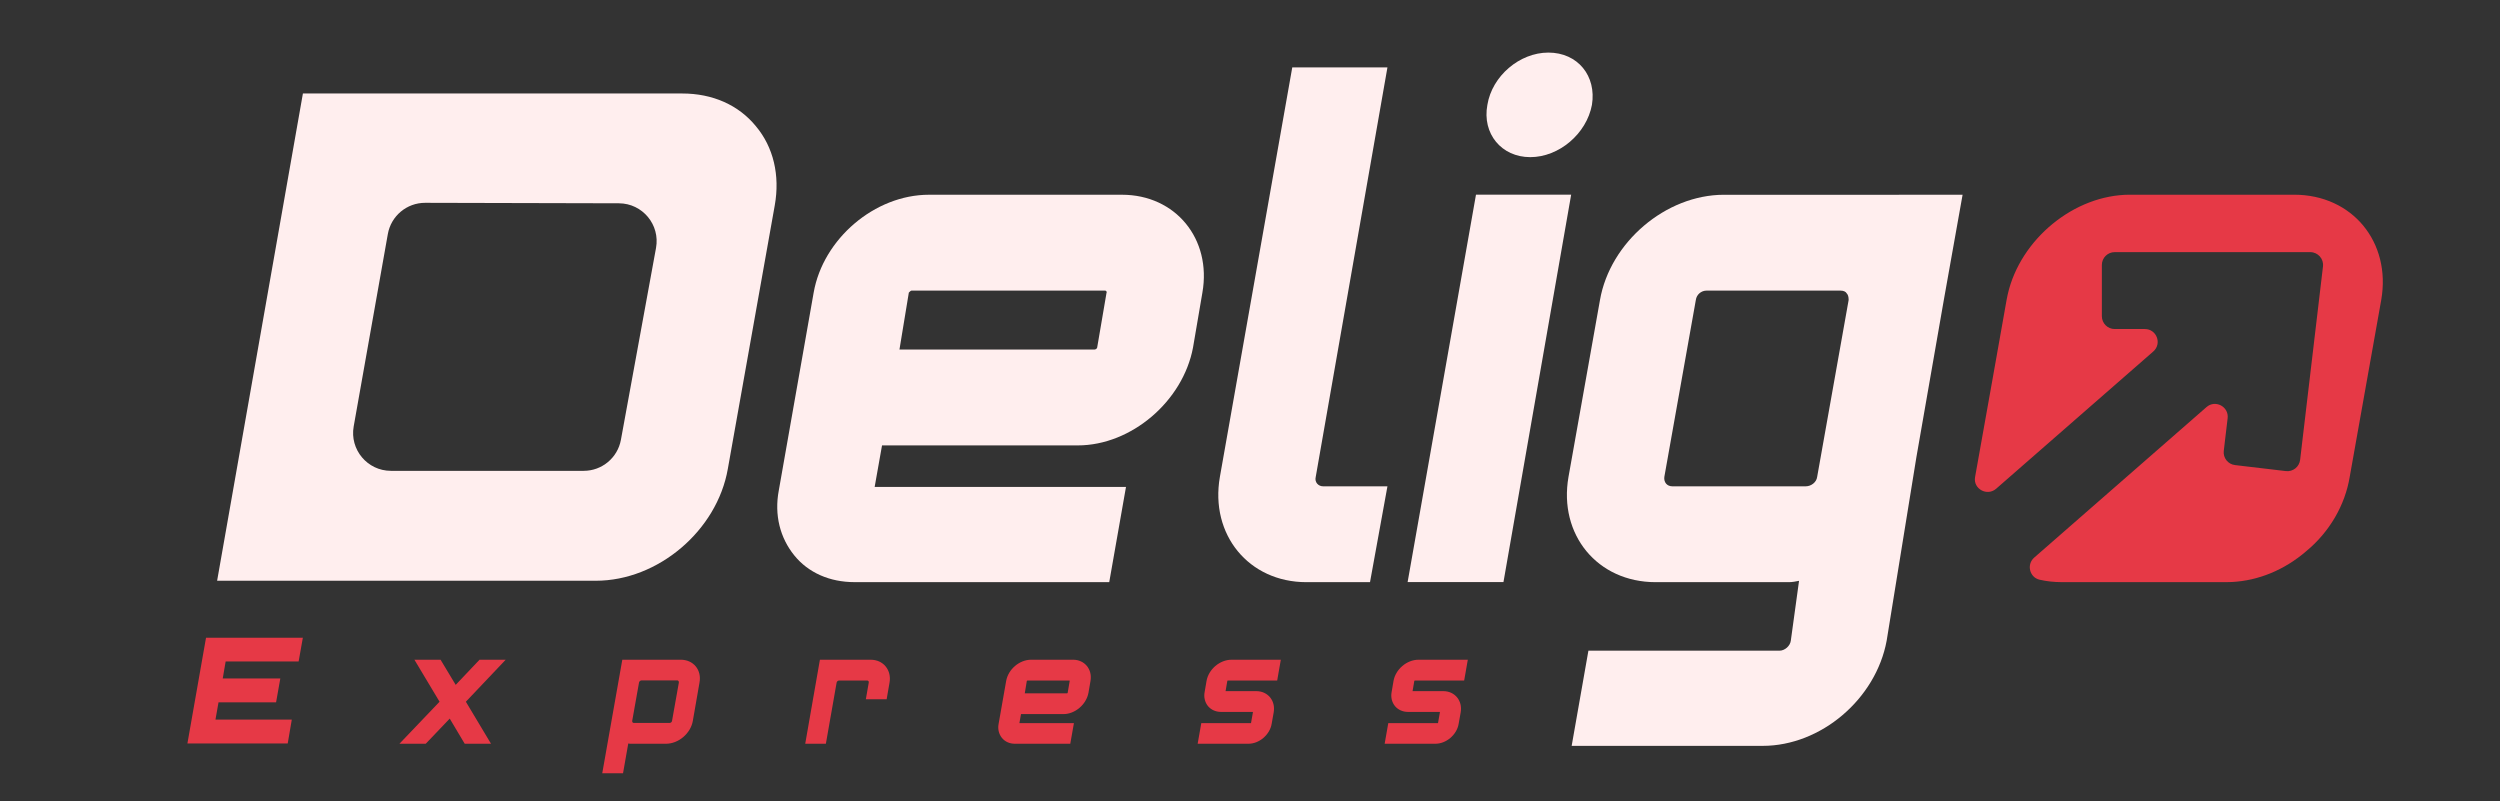 <?xml version="1.0" encoding="UTF-8" standalone="no"?>
<!-- Created with Inkscape (http://www.inkscape.org/) -->

<svg
   version="1.1"
   id="svg1"
   width="780"
   height="250"
   viewBox="0 0 780 250"
   sodipodi:docname="logo-white.svg"
   inkscape:version="1.4 (e7c3feb, 2024-10-09)"
   xmlns:inkscape="http://www.inkscape.org/namespaces/inkscape"
   xmlns:sodipodi="http://sodipodi.sourceforge.net/DTD/sodipodi-0.dtd"
   xmlns="http://www.w3.org/2000/svg"
   xmlns:svg="http://www.w3.org/2000/svg">
  <rect x="0" y="0" width="780" height="250" fill="#333333" stroke="none"/>
  <defs
     id="defs1">
    <clipPath
       clipPathUnits="userSpaceOnUse"
       id="clipPath2">
      <path
         d="M 0,792 H 612 V 0 H 0 Z"
         transform="translate(-160.565,-509.288)"
         id="path2" />
    </clipPath>
    <clipPath
       clipPathUnits="userSpaceOnUse"
       id="clipPath4">
      <path
         d="M 0,792 H 612 V 0 H 0 Z"
         transform="translate(-226.213,-475.063)"
         id="path4" />
    </clipPath>
    <clipPath
       clipPathUnits="userSpaceOnUse"
       id="clipPath6">
      <path
         d="M 0,792 H 612 V 0 H 0 Z"
         transform="translate(-301.193,-445.257)"
         id="path6" />
    </clipPath>
    <clipPath
       clipPathUnits="userSpaceOnUse"
       id="clipPath8">
      <path
         d="M 0,792 H 612 V 0 H 0 Z"
         transform="translate(-388.255,-532.322)"
         id="path8" />
    </clipPath>
    <clipPath
       clipPathUnits="userSpaceOnUse"
       id="clipPath10">
      <path
         d="M 0,792 H 612 V 0 H 0 Z"
         transform="translate(-68.543,-402.078)"
         id="path10" />
    </clipPath>
    <clipPath
       clipPathUnits="userSpaceOnUse"
       id="clipPath12">
      <path
         d="M 0,792 H 612 V 0 H 0 Z"
         transform="translate(-134.075,-402.486)"
         id="path12" />
    </clipPath>
    <clipPath
       clipPathUnits="userSpaceOnUse"
       id="clipPath14">
      <path
         d="M 0,792 H 612 V 0 H 0 Z"
         transform="translate(-165.274,-397.144)"
         id="path14" />
    </clipPath>
    <clipPath
       clipPathUnits="userSpaceOnUse"
       id="clipPath16">
      <path
         d="M 0,792 H 612 V 0 H 0 Z"
         transform="translate(-208.995,-382.818)"
         id="path16" />
    </clipPath>
    <clipPath
       clipPathUnits="userSpaceOnUse"
       id="clipPath18">
      <path
         d="M 0,792 H 612 V 0 H 0 Z"
         transform="translate(-255.54,-394.626)"
         id="path18" />
    </clipPath>
    <clipPath
       clipPathUnits="userSpaceOnUse"
       id="clipPath20">
      <path
         d="M 0,792 H 612 V 0 H 0 Z"
         transform="translate(-298.41,-391.632)"
         id="path20" />
    </clipPath>
    <clipPath
       clipPathUnits="userSpaceOnUse"
       id="clipPath22">
      <path
         d="M 0,792 H 612 V 0 H 0 Z"
         transform="translate(-342.165,-391.632)"
         id="path22" />
    </clipPath>
    <clipPath
       clipPathUnits="userSpaceOnUse"
       id="clipPath24">
      <path
         d="M 0,792 H 612 V 0 H 0 Z"
         transform="translate(-479.435,-451.634)"
         id="path24" />
    </clipPath>
    <clipPath
       clipPathUnits="userSpaceOnUse"
       id="clipPath26">
      <path
         d="M 0,792 H 612 V 0 H 0 Z"
         transform="translate(-405.195,-445.257)"
         id="path26" />
    </clipPath>
    <clipPath
       clipPathUnits="userSpaceOnUse"
       id="clipPath28">
      <path
         d="M 0,792 H 612 V 0 H 0 Z"
         transform="translate(-572.952,-486.674)"
         id="path28" />
    </clipPath>
  </defs>
  <sodipodi:namedview
     id="namedview1"
     pagecolor="#505050"
     bordercolor="#eeeeee"
     borderopacity="1"
     inkscape:showpageshadow="0"
     inkscape:pageopacity="0"
     inkscape:pagecheckerboard="0"
     inkscape:deskcolor="#505050"
     showgrid="false"
     inkscape:zoom="0.76231061"
     inkscape:cx="407.97019"
     inkscape:cy="528"
     inkscape:window-width="1920"
     inkscape:window-height="1008"
     inkscape:window-x="0"
     inkscape:window-y="0"
     inkscape:window-maximized="1"
     inkscape:current-layer="layer-MC0">
    <inkscape:page
       x="0"
       y="0"
       inkscape:label="1"
       id="page1"
       width="780"
       height="250"
       margin="501.215 51.571 329.923 79.458"
       bleed="0" />
  </sodipodi:namedview>
  <g
     id="layer-MC0"
     inkscape:groupmode="layer"
     inkscape:label="Layer 1">
    <path
       id="path1"
       d="m 0,0 -45.344,0.112 c -4.302,0.011 -7.988,-3.071 -8.739,-7.306 l -7.992,-45.024 c -0.963,-5.424 3.208,-10.401 8.718,-10.401 h 45.118 c 4.276,0 7.94,3.055 8.71,7.261 l 8.217,44.911 C 9.681,-5.018 5.519,-0.014 0,0 m 32.086,18.014 c 4.078,-4.862 5.647,-11.452 4.392,-18.51 L 25.497,-62.148 C 22.987,-76.581 9.182,-88.346 -5.408,-88.346 h -88.633 l 20.08,114.047 H 14.83 c 7.059,0 13.177,-2.667 17.256,-7.687"
       style="fill:#ffeeee;fill-opacity:1;fill-rule:nonzero;stroke:none"
       transform="matrix(1.333,0,0,-1.333,193.097,63.429)"
       clip-path="url(#clipPath2)" />
    <path
       id="path3"
       d="m 0,0 h 45.651 c 0.313,0 0.627,0.314 0.627,0.471 l 2.197,12.864 c 0.156,0.157 -0.157,0.471 -0.315,0.471 H 2.824 c -0.157,0 -0.471,-0.314 -0.628,-0.471 z m -24.629,-48.16 c -3.295,4.079 -4.706,9.412 -3.608,15.217 l 8.157,46.278 c 2.196,12.55 14.276,22.903 26.983,22.903 h 45.18 c 12.549,0 21.021,-10.353 18.824,-22.903 L 68.711,0.471 C 66.358,-12.079 54.279,-22.433 41.729,-22.433 H -4.078 l -1.726,-9.726 H 53.023 L 49.102,-54.435 H -10.51 c -5.805,0 -10.825,2.197 -14.119,6.275"
       style="fill:#ffeeee;fill-opacity:1;fill-rule:nonzero;stroke:none"
       transform="matrix(1.333,0,0,-1.333,280.629,109.063)"
       clip-path="url(#clipPath4)" />
    <path
       id="path5"
       d="M 0,0 16.942,95.851 H 39.219 L 22.433,0 c -0.313,-1.255 0.627,-2.196 1.726,-2.196 h 15.06 L 35.14,-24.629 H 20.237 C 6.746,-24.629 -2.353,-13.491 0,0"
       style="fill:#ffeeee;fill-opacity:1;fill-rule:nonzero;stroke:none"
       transform="matrix(1.333,0,0,-1.333,380.602,148.804)"
       clip-path="url(#clipPath6)" />
    <path
       id="path7"
       d="m 0,0 c -1.256,-6.745 -7.687,-12.236 -14.433,-12.236 -6.746,0 -11.295,5.491 -10.04,12.236 1.098,6.746 7.53,12.236 14.276,12.236 C -3.295,12.236 1.098,6.746 0,0 m -27.14,-21.021 h 22.277 l -15.845,-90.673 h -22.433 z"
       style="fill:#ffeeee;fill-opacity:1;fill-rule:nonzero;stroke:none"
       transform="matrix(1.333,0,0,-1.333,496.684,32.717)"
       clip-path="url(#clipPath8)" />
    <path
       id="path9"
       d="m 0,0 -0.681,-3.981 h 13.475 l -0.987,-5.58 H -1.667 l -0.715,-4.05 h 17.864 l -0.953,-5.58 H -8.949 L -4.594,5.546 H 18.068 L 17.082,0 Z"
       style="fill:#e63946;fill-opacity:1;fill-rule:nonzero;stroke:none"
       transform="matrix(1.333,0,0,-1.333,70.402,206.376)"
       clip-path="url(#clipPath10)" />
    <path
       id="path11"
       d="m 0,0 -9.324,-9.833 5.887,-9.834 h -6.159 l -3.505,5.886 -5.614,-5.886 h -6.159 l 9.392,9.834 L -21.369,0 h 6.125 L -11.706,-5.887 -6.125,0 Z"
       style="fill:#e63946;fill-opacity:1;fill-rule:nonzero;stroke:none"
       transform="matrix(1.333,0,0,-1.333,157.778,205.832)"
       clip-path="url(#clipPath12)" />
    <path
       id="path13"
       d="m 0,0 -1.599,-8.983 c -0.034,-0.272 0.136,-0.476 0.408,-0.476 h 8.337 c 0.272,0 0.544,0.204 0.578,0.476 L 9.324,0 C 9.357,0.272 9.188,0.51 8.915,0.51 H 0.579 C 0.408,0.51 0.272,0.408 0.204,0.34 0.136,0.306 0.034,0.17 0,0 M -8.609,-21.233 -3.913,5.342 H 9.766 C 12.726,5.342 14.7,2.96 14.155,0 L 12.59,-8.983 c -0.51,-2.927 -3.335,-5.343 -6.295,-5.343 h -8.337 c -0.169,0 -0.306,0.034 -0.476,0.069 l -1.225,-6.976 z"
       style="fill:#e63946;fill-opacity:1;fill-rule:nonzero;stroke:none"
       transform="matrix(1.333,0,0,-1.333,199.376,212.954)"
       clip-path="url(#clipPath14)" />
    <path
       id="path15"
       d="m 0,0 h -4.832 l 3.437,19.667 h 11.909 c 2.927,0 4.901,-2.416 4.39,-5.341 L 14.223,10.412 H 9.357 l 0.681,3.914 c 0.068,0.272 -0.136,0.476 -0.374,0.476 H 3.097 c -0.273,0 -0.511,-0.204 -0.579,-0.476 z"
       style="fill:#e63946;fill-opacity:1;fill-rule:nonzero;stroke:none"
       transform="matrix(1.333,0,0,-1.333,257.671,232.055)"
       clip-path="url(#clipPath16)" />
    <path
       id="path17"
       d="m 0,0 h 9.902 c 0.068,0 0.136,0.068 0.136,0.102 l 0.476,2.79 C 10.548,2.926 10.48,2.994 10.446,2.994 H 0.612 C 0.579,2.994 0.51,2.926 0.476,2.892 Z m -5.342,-10.446 c -0.715,0.884 -1.021,2.041 -0.783,3.3 l 1.77,10.038 c 0.476,2.722 3.096,4.968 5.852,4.968 h 9.8 c 2.722,0 4.559,-2.246 4.083,-4.968 L 14.904,0.102 C 14.394,-2.62 11.773,-4.866 9.051,-4.866 h -9.936 l -0.374,-2.11 h 12.76 L 10.65,-11.808 H -2.28 c -1.259,0 -2.348,0.477 -3.062,1.362"
       style="fill:#e63946;fill-opacity:1;fill-rule:nonzero;stroke:none"
       transform="matrix(1.333,0,0,-1.333,319.731,216.311)"
       clip-path="url(#clipPath18)" />
    <path
       id="path19"
       d="m 0,0 c -0.715,0.885 -1.021,2.075 -0.783,3.3 l 0.443,2.586 c 0.476,2.722 3.096,4.968 5.852,4.968 H 17.048 L 16.197,5.988 H 4.662 C 4.594,5.988 4.525,5.92 4.525,5.886 L 4.117,3.504 h 7.18 c 2.723,0 4.559,-2.245 4.083,-4.968 L 14.903,-4.151 C 14.699,-5.411 13.985,-6.567 12.964,-7.452 11.909,-8.337 10.685,-8.813 9.426,-8.813 H -2.416 l 0.851,4.832 h 11.637 l 0.443,2.517 c 0.033,0.068 0,0.103 -0.069,0.103 H 9.562 3.063 C 1.803,-1.361 0.714,-0.851 0,0"
       style="fill:#e63946;fill-opacity:1;fill-rule:nonzero;stroke:none"
       transform="matrix(1.333,0,0,-1.333,376.891,220.304)"
       clip-path="url(#clipPath20)" />
    <path
       id="path21"
       d="m 0,0 c -0.715,0.885 -1.021,2.075 -0.782,3.3 l 0.442,2.586 c 0.476,2.722 3.096,4.968 5.853,4.968 H 17.048 L 16.197,5.988 H 4.662 C 4.594,5.988 4.525,5.92 4.525,5.886 L 4.117,3.504 h 7.18 c 2.723,0 4.559,-2.245 4.083,-4.968 L 14.904,-4.151 C 14.7,-5.411 13.985,-6.567 12.965,-7.452 11.909,-8.337 10.685,-8.813 9.426,-8.813 H -2.416 l 0.851,4.832 h 11.637 l 0.443,2.517 c 0.034,0.068 0,0.103 -0.069,0.103 H 9.562 3.063 C 1.804,-1.361 0.715,-0.851 0,0"
       style="fill:#e63946;fill-opacity:1;fill-rule:nonzero;stroke:none"
       transform="matrix(1.333,0,0,-1.333,435.231,220.304)"
       clip-path="url(#clipPath22)" />
    <path
       id="path23"
       d="m 0,0 -0.5,-3.13 c 0.04,0.46 0.109,0.92 0.189,1.39 z"
       style="fill:#f4a261;fill-opacity:1;fill-rule:nonzero;stroke:none"
       transform="matrix(1.333,0,0,-1.333,618.257,140.3)"
       clip-path="url(#clipPath24)" />
    <path
       id="path25"
       d="m 0,0 c -0.157,-1.255 0.627,-2.196 1.883,-2.196 h 31.218 c 1.254,0 2.509,0.941 2.667,2.196 l 7.372,41.415 c 0,0.784 -0.157,1.254 -0.47,1.569 -0.157,0.313 -0.628,0.627 -1.412,0.627 H 9.883 c -1.255,0 -2.353,-0.942 -2.51,-2.196 z m -22.433,0 7.372,41.415 c 2.354,13.491 15.374,24.629 29.023,24.629 H 69.809 L 65.416,41.415 58.984,4.549 52.039,-38.316 C 49.53,-51.965 36.666,-62.945 23.019,-62.945 H -21.69 l 3.92,22.276 h 44.709 c 1.255,0 2.511,1.098 2.667,2.353 l 1.925,14.001 c -0.784,-0.157 -1.568,-0.314 -2.352,-0.314 H -2.04 c -13.648,0 -22.746,11.138 -20.393,24.629"
       style="fill:#ffeeee;fill-opacity:1;fill-rule:nonzero;stroke:none"
       transform="matrix(1.333,0,0,-1.333,519.272,148.804)"
       clip-path="url(#clipPath26)" />
    <path
       id="path27"
       d="m 0,0 -7.38,-41.42 c -1.09,-6.59 -4.7,-12.87 -10.189,-17.4 -5.13,-4.42 -11.241,-6.89 -17.391,-7.2 -0.42,-0.01 -0.85,-0.03 -1.269,-0.03 h -38.59 c -1.799,0 -3.519,0.195 -5.144,0.566 -2.371,0.54 -3.097,3.576 -1.266,5.176 l 40.326,35.226 c 2.066,1.805 5.271,0.115 4.949,-2.61 l -0.903,-7.63 c -0.195,-1.645 0.981,-3.135 2.625,-3.329 l 11.916,-1.408 c 1.644,-0.193 3.134,0.982 3.329,2.625 l 5.351,45.275 c 0.211,1.783 -1.181,3.349 -2.976,3.349 h -45.78 c -1.656,0 -2.998,-1.342 -2.998,-2.997 V -3.813 c 0,-1.655 1.342,-2.997 2.998,-2.997 h 7.064 c 2.769,0 4.057,-3.433 1.972,-5.255 l -36.777,-32.123 c -2.097,-1.833 -5.402,-0.054 -4.939,2.693 0.004,0.025 0.009,0.05 0.012,0.075 l 3.96,22.19 3.411,19.23 c 0.089,0.44 0.169,0.89 0.269,1.33 2.941,12.88 15.551,23.3 28.59,23.3 h 38.44 C -6.739,24.63 2.351,13.49 0,0"
       style="fill:#e63946;fill-opacity:1;fill-rule:nonzero;stroke:none"
       transform="matrix(1.333,0,0,-1.333,742.947,93.58)"
       clip-path="url(#clipPath28)" />
  </g>
</svg>
